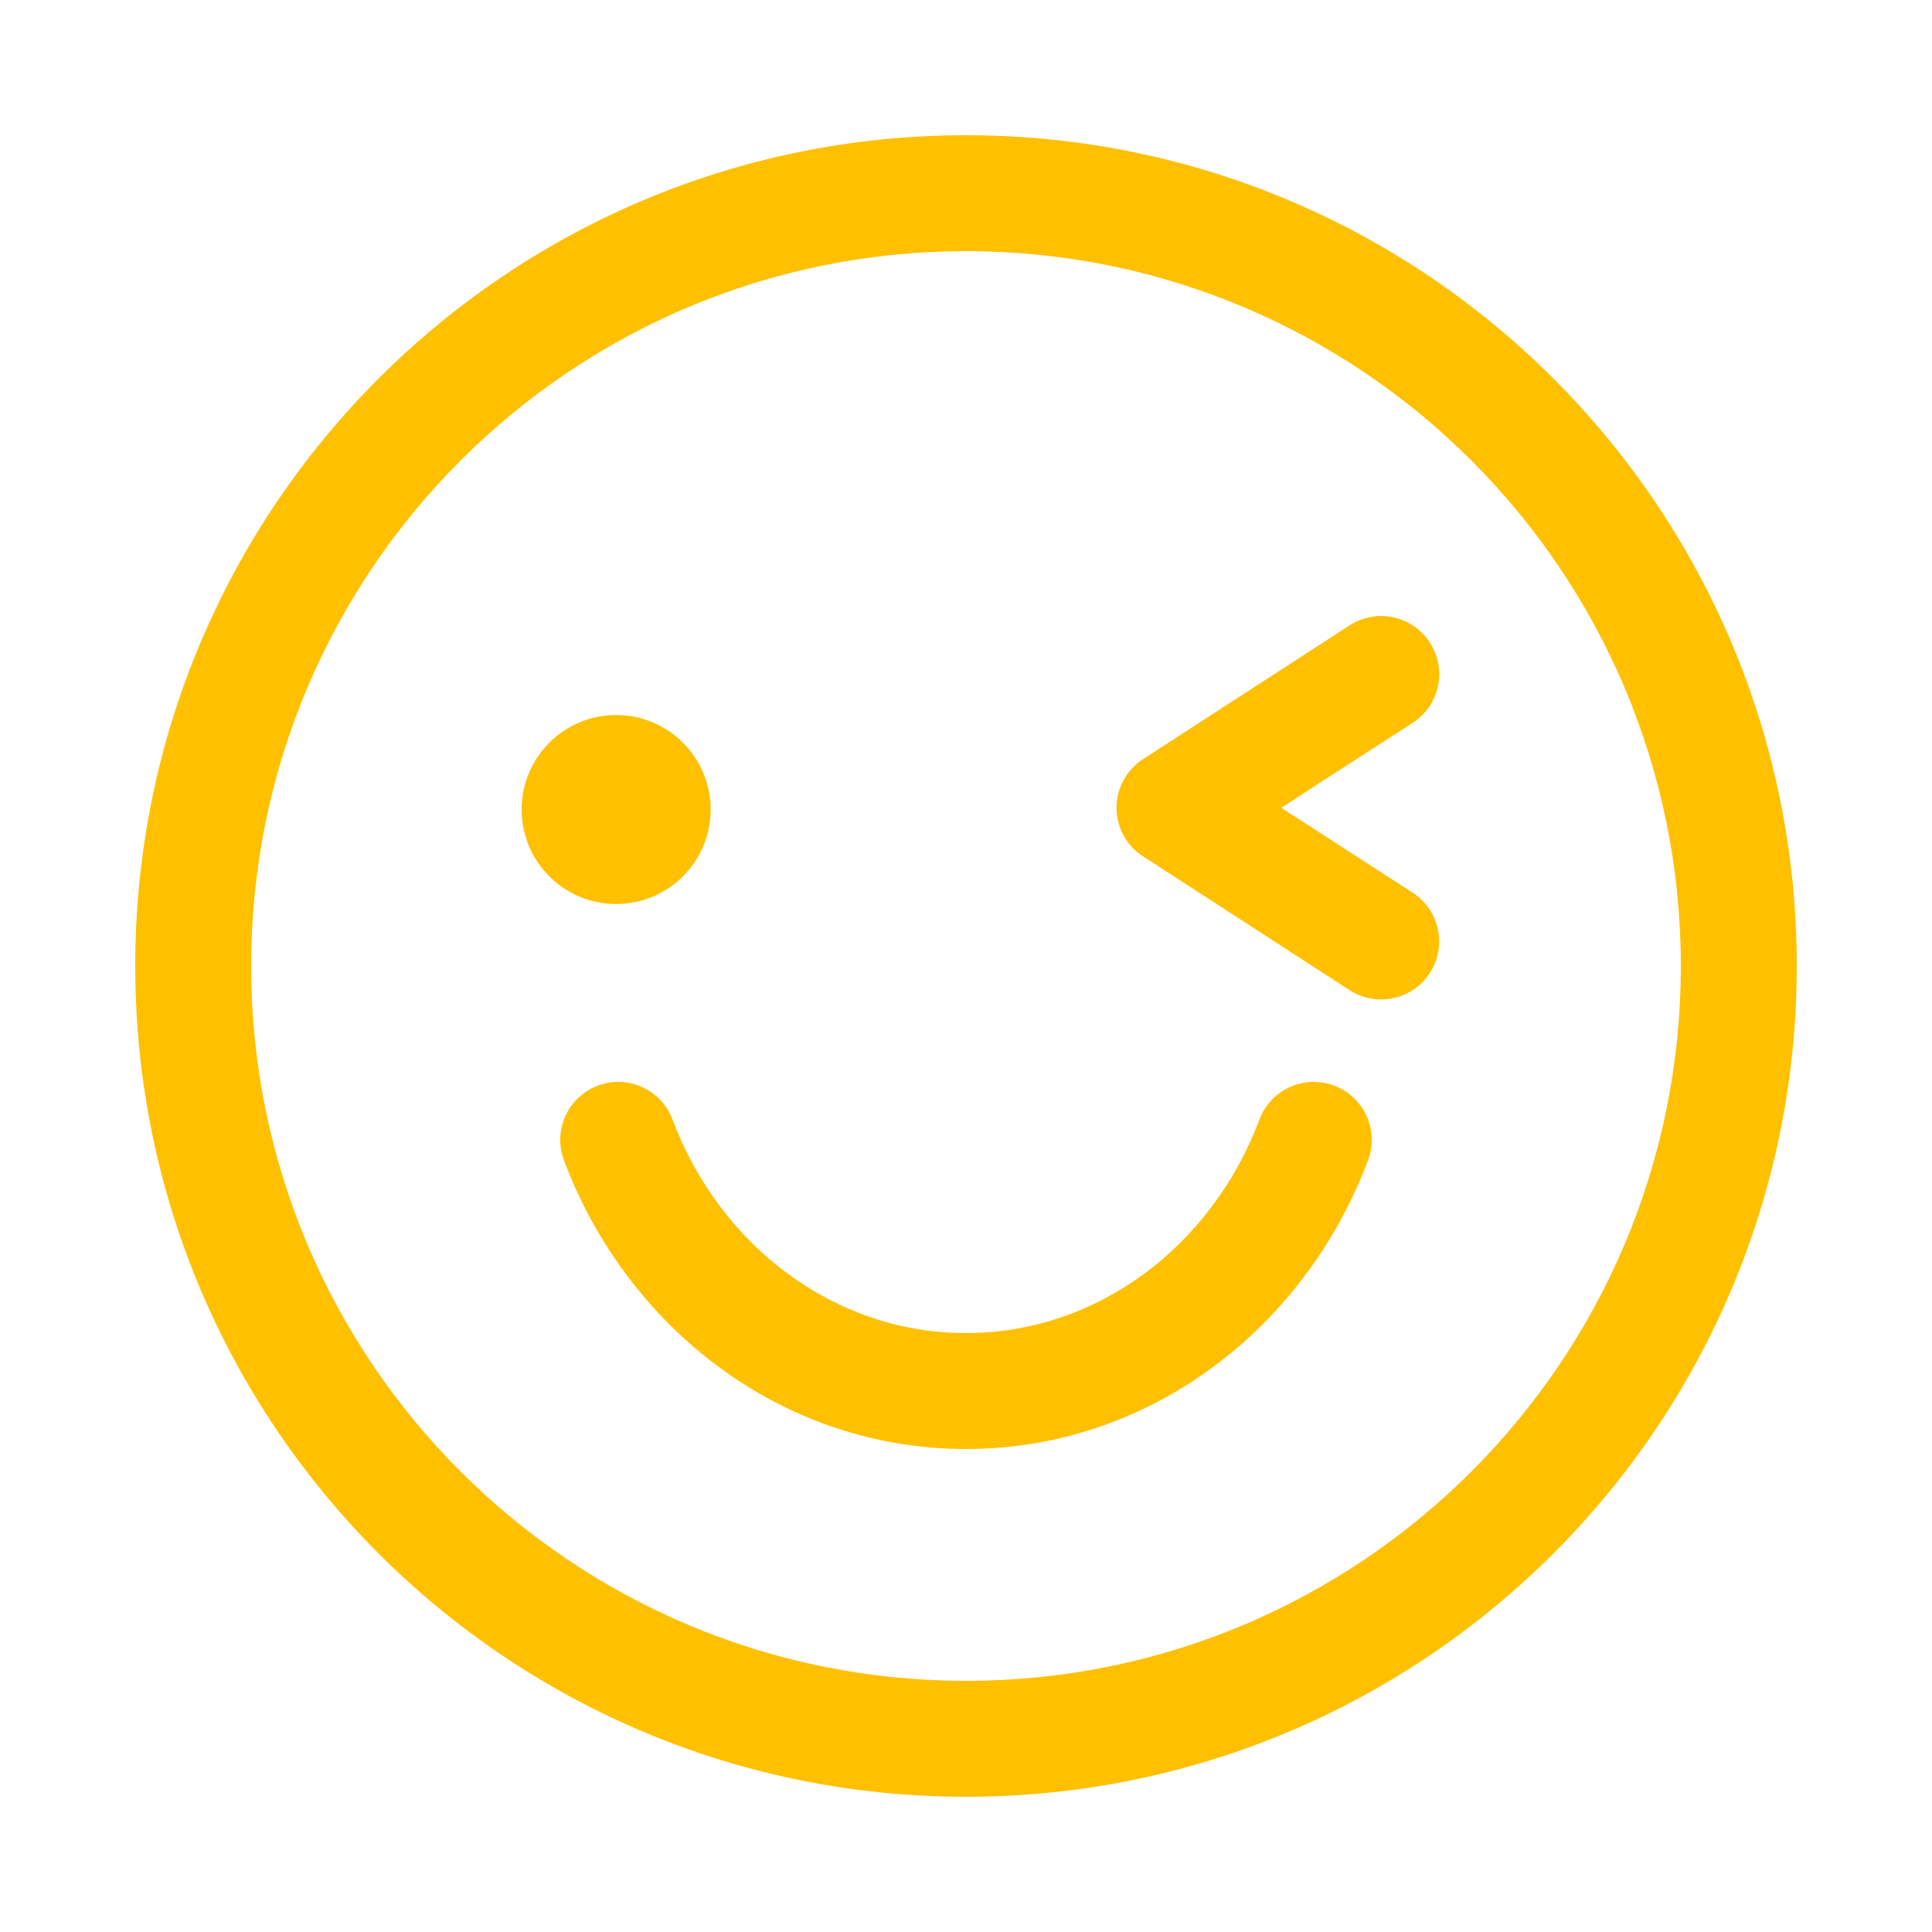 <?xml version="1.0" encoding="UTF-8"?>
<svg id="Layer_1" xmlns="http://www.w3.org/2000/svg" version="1.1" viewBox="0 0 1200 1200">
  <!-- Generator: Adobe Illustrator 29.0.0, SVG Export Plug-In . SVG Version: 2.1.0 Build 186)  -->
  <defs>
    <style>
      .st0 {
        fill: #ffc000;
        fill-rule: evenodd;
      }
    </style>
  </defs>
  <path class="st0" d="M156,600c0-245.2,198.8-444,444-444s444,198.8,444,444-198.8,444-444,444-444-198.8-444-444ZM600,84c-285,0-516,231-516,516s231,516,516,516,516-231,516-516S885,84,600,84ZM382.7,561.5c32.4,0,58.7-26.3,58.7-58.7s-26.3-58.7-58.7-58.7-58.7,26.3-58.7,58.7,26.3,58.7,58.7,58.7ZM693.5,501.7c0,12.2,6.2,23.6,16.5,30.2l128.3,83.1c16.7,10.8,39,6,49.8-10.7,10.8-16.7,6-39-10.6-49.8l-81.7-52.8,81.7-52.8c16.7-10.8,21.5-33.1,10.6-49.8-10.8-16.7-33.1-21.5-49.8-10.7l-128.3,83.1c-10.3,6.7-16.5,18-16.5,30.2h0ZM417.7,695.3c-7-18.6-27.8-28-46.4-21s-28,27.8-21,46.4c39,103.9,135.2,179.3,249.7,179.3s210.7-75.5,249.7-179.3c7-18.6-2.4-39.4-21-46.4s-39.4,2.4-46.4,21c-29.7,79-101,132.7-182.3,132.7s-152.6-53.7-182.3-132.7h0Z"/>
</svg>